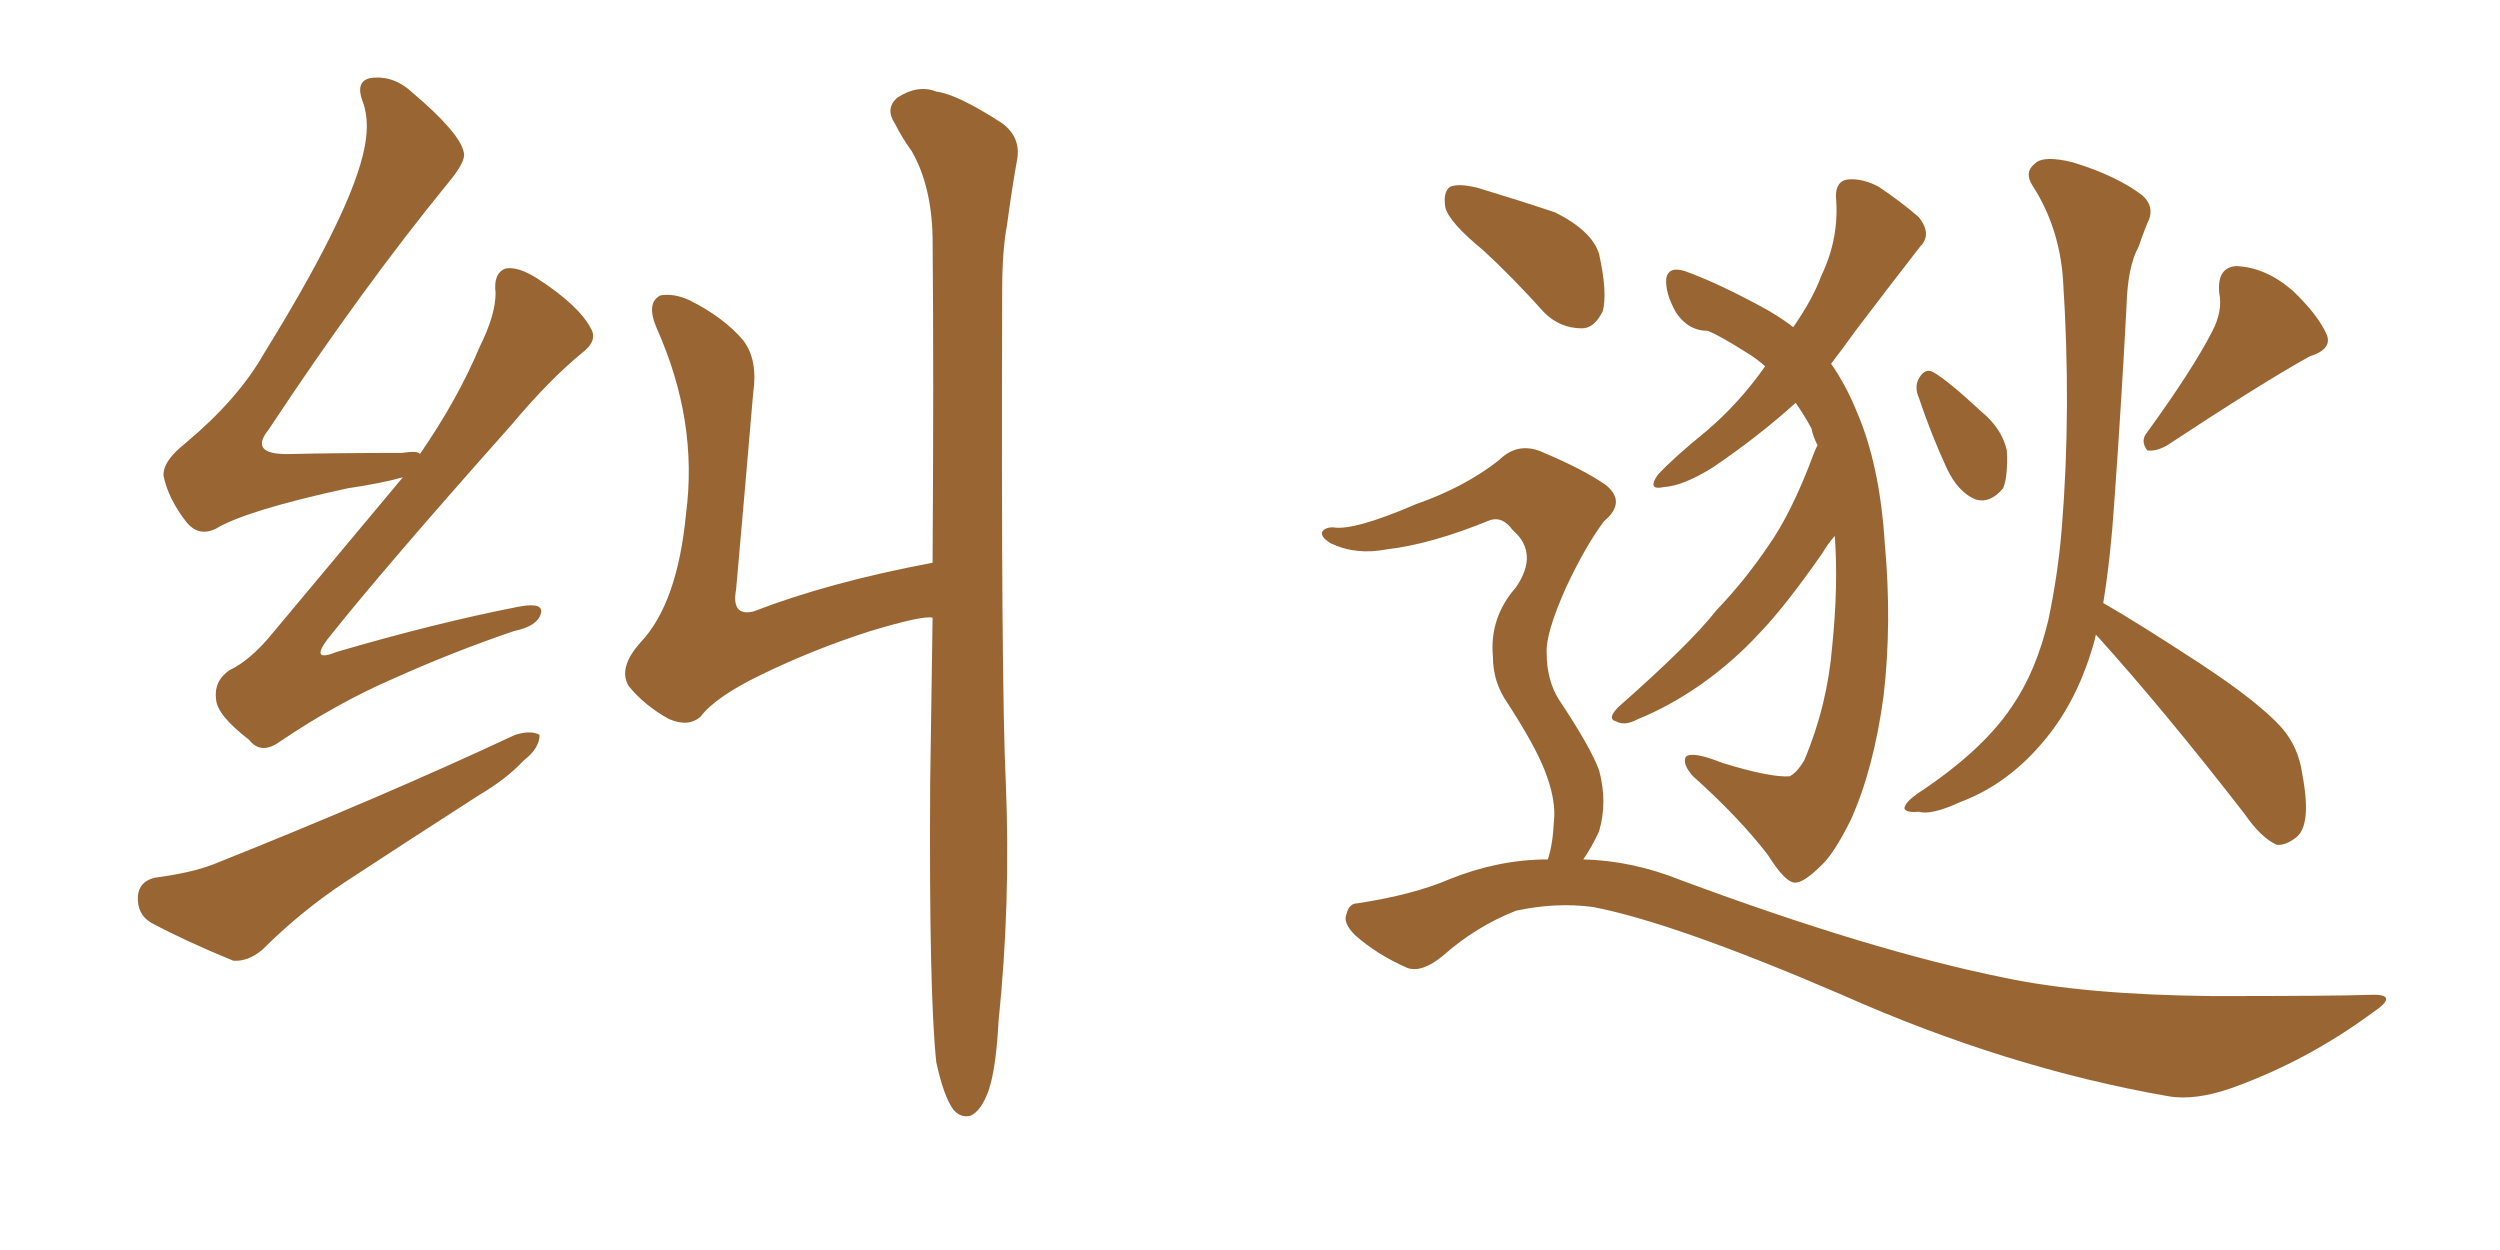 <svg xmlns="http://www.w3.org/2000/svg" xmlns:xlink="http://www.w3.org/1999/xlink" width="300" height="150"><path fill="#996633" padding="10" d="M48.34 57.28L48.34 57.28Q45.70 58.01 41.75 58.59L41.75 58.59Q29.59 61.23 25.93 63.43L25.93 63.43Q23.88 64.45 22.41 62.70L22.41 62.70Q20.21 59.91 19.63 57.13L19.63 57.13Q19.48 55.37 22.27 53.17L22.27 53.17Q28.56 47.90 31.64 42.48L31.64 42.48Q41.60 26.37 43.51 18.75L43.51 18.75Q44.53 14.79 43.51 12.16L43.51 12.16Q42.63 9.81 44.38 9.38L44.38 9.38Q47.17 8.94 49.51 11.13L49.51 11.13Q55.22 15.97 55.66 18.31L55.66 18.31Q55.96 19.34 53.76 21.97L53.76 21.97Q43.36 34.72 32.23 51.56L32.23 51.56Q29.88 54.49 34.42 54.49L34.42 54.49Q40.58 54.35 48.19 54.35L48.19 54.35Q50.24 54.05 50.39 54.49L50.39 54.49Q54.93 47.90 57.57 41.60L57.57 41.60Q59.47 37.79 59.47 35.16L59.47 35.16Q59.18 32.81 60.64 32.23L60.64 32.23Q62.11 31.93 64.45 33.40L64.45 33.40Q69.43 36.62 70.90 39.40L70.90 39.40Q71.78 40.87 69.87 42.33L69.87 42.33Q65.92 45.56 61.38 50.98L61.38 50.98Q46.00 68.26 39.26 76.76L39.26 76.76Q37.21 79.54 40.43 78.22L40.43 78.22Q52.44 74.71 62.26 72.80L62.26 72.80Q65.33 72.22 64.89 73.68L64.89 73.68Q64.45 75.15 61.67 75.73L61.67 75.73Q54.35 78.22 47.17 81.45L47.17 81.45Q40.43 84.38 33.69 88.92L33.69 88.92Q31.35 90.67 29.88 88.77L29.88 88.77Q26.07 85.84 25.93 83.94L25.93 83.94Q25.63 81.74 27.54 80.42L27.54 80.42Q30.03 79.25 32.67 76.03L32.67 76.03Q40.87 66.21 48.34 57.28ZM18.60 105.32L18.60 105.32Q23.00 104.74 25.63 103.71L25.63 103.71Q45.85 95.65 61.82 88.18L61.82 88.18Q63.72 87.60 64.75 88.18L64.75 88.18Q64.75 89.79 62.84 91.26L62.84 91.26Q60.79 93.46 57.57 95.36L57.57 95.36Q49.37 100.63 41.31 105.91L41.31 105.91Q36.04 109.42 31.49 113.96L31.49 113.96Q29.74 115.43 27.98 115.28L27.98 115.28Q22.27 112.94 18.16 110.74L18.16 110.74Q16.41 109.72 16.55 107.52L16.55 107.52Q16.70 105.76 18.60 105.32ZM111.91 67.53L111.91 67.53L111.91 67.53Q112.06 44.82 111.91 28.42L111.91 28.42Q111.77 22.27 109.42 18.16L109.42 18.16Q108.25 16.55 107.37 14.79L107.37 14.79Q106.20 13.04 107.67 11.72L107.67 11.72Q110.16 10.11 112.35 10.99L112.35 10.99Q114.84 11.28 120.26 14.79L120.26 14.79Q122.61 16.55 122.02 19.34L122.02 19.34Q121.44 22.56 120.85 26.95L120.85 26.95Q120.26 30.03 120.26 35.01L120.26 35.01Q120.12 82.03 120.70 94.04L120.70 94.04Q121.29 108.40 119.82 122.61L119.82 122.61Q119.53 128.17 118.65 130.81L118.65 130.81Q117.77 133.30 116.46 133.89L116.46 133.89Q115.28 134.18 114.40 133.15L114.40 133.15Q113.23 131.54 112.35 127.44L112.35 127.44Q111.47 119.09 111.62 94.04L111.62 94.04Q111.77 83.50 111.91 74.12L111.91 74.12Q110.74 73.83 104.44 75.73L104.44 75.73Q97.56 77.93 91.26 81.01L91.26 81.01Q85.84 83.64 84.08 85.99L84.08 85.99Q82.62 87.30 80.27 86.28L80.27 86.28Q77.34 84.67 75.44 82.32L75.44 82.32Q74.12 80.13 76.90 77.05L76.90 77.05Q81.30 72.36 82.32 61.67L82.32 61.67Q83.79 50.54 78.81 39.40L78.81 39.40Q77.49 36.33 79.25 35.45L79.25 35.45Q80.86 35.16 82.76 36.04L82.76 36.04Q86.87 38.09 89.21 40.87L89.21 40.87Q90.97 43.21 90.38 47.17L90.38 47.17Q89.36 59.18 88.33 70.75L88.33 70.75Q87.74 73.97 90.38 73.39L90.38 73.39Q99.46 69.87 111.91 67.53ZM177.98 30.03L177.98 30.03Q173.88 26.66 173.44 24.90L173.44 24.90Q173.14 23.00 174.02 22.41L174.02 22.41Q175.05 21.97 177.39 22.56L177.39 22.56Q182.23 24.02 186.62 25.49L186.62 25.49Q191.02 27.69 191.89 30.47L191.89 30.47Q192.92 35.16 192.33 37.35L192.33 37.35Q191.31 39.40 189.84 39.40L189.84 39.40Q187.21 39.40 185.30 37.50L185.30 37.50Q181.49 33.25 177.98 30.03ZM218.12 53.47L218.12 53.47Q217.53 52.29 217.38 51.42L217.38 51.42Q216.50 49.80 215.48 48.34L215.48 48.34Q210.94 52.44 205.52 56.10L205.52 56.10Q202.00 58.30 199.66 58.45L199.66 58.45Q197.61 58.89 198.93 56.98L198.93 56.98Q200.83 54.93 204.79 51.71L204.79 51.71Q208.74 48.34 211.82 43.95L211.82 43.95Q210.64 42.92 209.62 42.33L209.62 42.33Q206.40 40.28 204.93 39.70L204.93 39.70Q202.59 39.70 201.12 37.50L201.12 37.50Q199.80 35.16 199.95 33.40L199.95 33.40Q200.24 31.93 202.15 32.52L202.15 32.52Q206.25 33.98 212.11 37.21L212.11 37.21Q213.87 38.23 215.19 39.26L215.19 39.26Q217.53 35.89 218.55 33.11L218.55 33.11Q220.75 28.56 220.31 23.58L220.31 23.58Q220.31 21.68 221.78 21.53L221.78 21.53Q223.54 21.39 225.44 22.41L225.44 22.41Q228.08 24.17 230.27 26.07L230.27 26.07Q231.88 28.13 230.42 29.59L230.42 29.59Q226.76 34.28 222.66 39.70L222.66 39.70Q221.19 41.75 219.73 43.65L219.73 43.65Q221.48 46.14 222.80 49.37L222.80 49.37Q225.59 55.81 226.17 65.19L226.17 65.19Q227.05 74.71 226.03 83.50L226.03 83.50Q224.85 92.29 222.07 98.44L222.07 98.44Q220.17 102.25 218.70 103.71L218.70 103.71Q216.50 105.91 215.48 105.91L215.48 105.91Q214.31 106.05 212.11 102.54L212.11 102.54Q208.59 98.00 203.17 93.16L203.17 93.16Q201.86 91.70 202.29 90.82L202.29 90.82Q203.03 90.09 206.69 91.55L206.69 91.55Q212.40 93.31 214.75 93.16L214.75 93.16Q215.63 92.72 216.50 91.26L216.50 91.26Q219.29 84.67 219.87 77.49L219.87 77.49Q220.61 70.17 220.17 64.31L220.17 64.31Q219.29 65.33 218.70 66.36L218.70 66.36Q214.31 72.66 211.23 75.88L211.23 75.88Q208.01 79.39 204.05 82.18L204.05 82.18Q200.24 84.81 196.58 86.28L196.58 86.28Q194.97 87.16 193.95 86.57L193.95 86.57Q192.77 86.28 194.24 84.81L194.24 84.81Q202.88 77.20 205.96 73.24L205.96 73.24Q209.33 69.73 212.11 65.63L212.11 65.63Q215.04 61.52 217.68 54.35L217.68 54.35Q217.97 53.61 218.12 53.47ZM230.27 47.75L230.27 47.75Q229.69 46.44 230.27 45.41L230.27 45.41Q231.01 44.09 232.03 44.68L232.03 44.68Q233.79 45.70 237.74 49.37L237.74 49.37Q240.23 51.42 240.82 54.05L240.82 54.05Q240.97 57.13 240.38 58.59L240.38 58.59Q238.77 60.50 237.01 59.91L237.01 59.91Q234.96 59.03 233.64 56.25L233.64 56.25Q231.74 52.15 230.27 47.75ZM265.43 39.84L265.43 39.84Q266.75 37.35 266.31 35.16L266.31 35.16Q266.02 32.08 268.36 31.93L268.36 31.93Q271.88 32.08 275.10 34.86L275.10 34.86Q278.17 37.79 279.20 40.14L279.20 40.14Q279.93 41.89 277.15 42.77L277.15 42.77Q271.58 45.85 260.01 53.47L260.01 53.47Q258.69 54.20 257.67 54.05L257.67 54.05Q256.79 52.88 257.67 51.86L257.67 51.86Q263.09 44.38 265.43 39.84ZM252.39 72.36L252.39 72.36Q256.49 74.71 264.11 79.69L264.11 79.69Q271.00 84.23 273.78 87.30L273.78 87.30Q275.83 89.65 276.27 92.87L276.27 92.87Q277.44 99.02 275.54 100.49L275.54 100.49Q274.22 101.51 273.19 101.37L273.19 101.37Q271.29 100.49 269.38 97.71L269.38 97.71Q259.72 85.25 251.66 76.32L251.66 76.32Q251.51 76.17 251.51 76.17L251.51 76.17Q251.37 76.61 251.37 76.76L251.37 76.76Q249.46 83.79 245.51 88.62L245.51 88.62Q241.11 94.04 235.25 96.24L235.25 96.24Q231.74 97.85 230.27 97.41L230.27 97.41Q228.66 97.56 228.52 96.97L228.52 96.97Q228.66 96.24 230.13 95.21L230.13 95.21Q237.89 90.09 241.41 84.81L241.41 84.81Q244.34 80.57 245.80 74.41L245.80 74.41Q246.97 68.85 247.41 63.43L247.41 63.43Q248.58 49.07 247.56 33.54L247.56 33.54Q247.12 27.25 243.90 22.27L243.90 22.27Q242.87 20.65 244.19 19.63L244.19 19.63Q245.21 18.60 248.73 19.48L248.73 19.48Q254.00 21.09 257.08 23.44L257.08 23.44Q258.69 24.90 257.67 26.81L257.67 26.81Q257.08 28.27 256.64 29.59L256.64 29.59Q255.32 31.93 255.18 36.77L255.18 36.77Q254.59 48.05 253.71 60.35L253.71 60.35Q253.27 66.94 252.39 72.36ZM185.74 103.13L185.74 103.13L185.74 103.13Q186.33 101.37 186.47 98.58L186.47 98.58Q186.77 95.95 185.30 92.29L185.30 92.29Q184.13 89.36 180.91 84.38L180.91 84.38Q179.15 81.88 179.15 78.81L179.15 78.81Q178.71 74.12 181.93 70.46L181.93 70.46Q184.72 66.36 181.49 63.57L181.49 63.57Q180.32 61.96 178.86 62.40L178.86 62.40Q171.68 65.33 166.41 65.92L166.41 65.92Q162.74 66.65 159.67 65.19L159.67 65.19Q158.50 64.45 158.64 63.87L158.64 63.87Q158.94 63.28 159.96 63.28L159.96 63.28Q162.45 63.72 169.92 60.50L169.92 60.50Q175.78 58.45 179.88 55.22L179.88 55.22Q182.23 52.88 185.30 54.35L185.30 54.35Q189.84 56.25 192.63 58.15L192.63 58.15Q195.26 60.21 192.48 62.55L192.48 62.55Q190.28 65.48 187.94 70.46L187.94 70.46Q185.45 76.03 185.60 78.37L185.60 78.37Q185.60 81.59 187.06 83.94L187.06 83.94Q190.87 89.65 191.89 92.43L191.89 92.43Q192.92 96.24 191.89 99.76L191.89 99.76Q191.02 101.66 189.99 103.13L189.99 103.13Q195.85 103.27 201.71 105.62L201.71 105.62Q224.56 114.11 240.53 117.33L240.53 117.33Q250.20 119.38 265.58 119.53L265.58 119.53Q279.93 119.53 284.47 119.38L284.47 119.38Q288.13 119.24 284.62 121.58L284.62 121.58Q276.86 127.29 267.92 130.52L267.92 130.52Q263.38 132.13 260.16 131.54L260.16 131.54Q240.82 128.17 221.04 119.38L221.04 119.38Q200.98 110.74 191.16 108.84L191.16 108.84Q186.77 108.25 181.93 109.28L181.93 109.28Q177.10 111.18 173.14 114.70L173.14 114.70Q170.65 116.75 168.90 116.16L168.90 116.16Q165.23 114.55 162.60 112.21L162.60 112.21Q161.13 110.74 161.57 109.72L161.57 109.72Q161.87 108.40 162.89 108.40L162.89 108.40Q169.63 107.37 174.02 105.47L174.02 105.47Q179.88 103.13 185.74 103.13Z"/></svg>